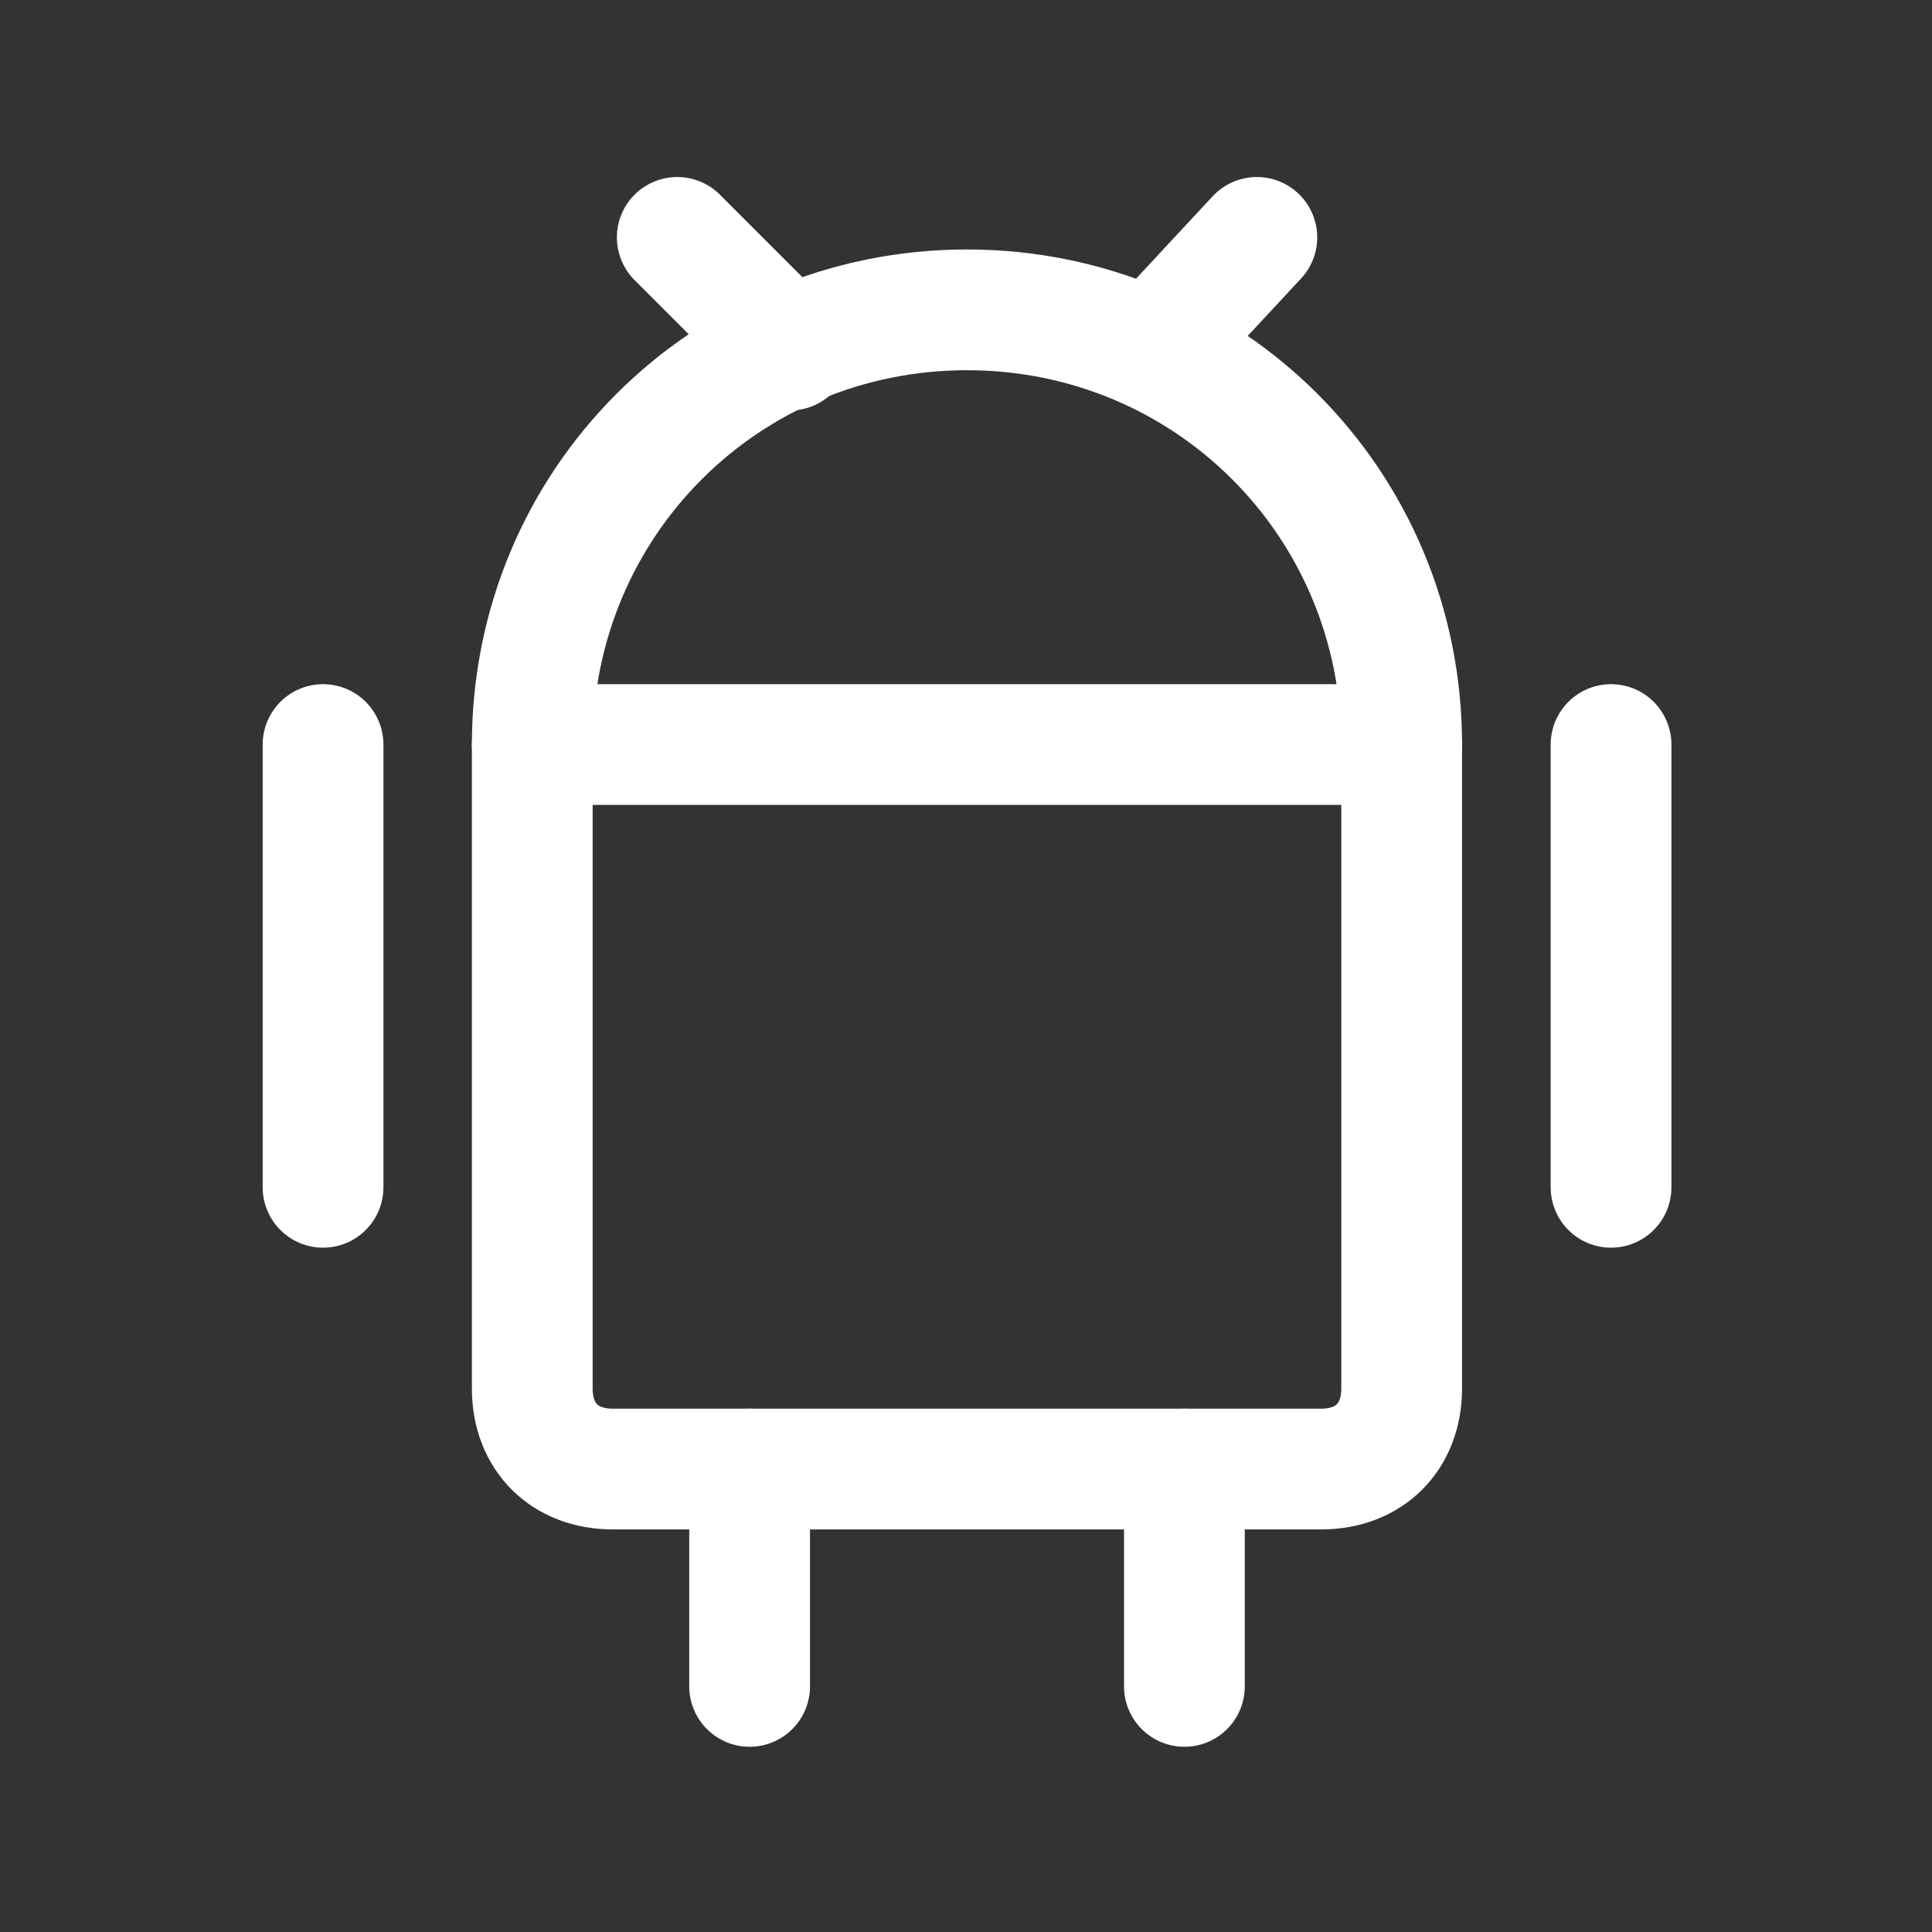 <svg width="24" height="24" viewBox="0 0 24 24" fill="none" xmlns="http://www.w3.org/2000/svg">
<rect x="0" y="0" width="24" height="24" fill="#333333" stroke="none"/>
<path d="M8.413 2.949L9.813 4.349" stroke="#FFFFFF" stroke-width="1.5" stroke-linecap="round" stroke-linejoin="round"/>
<path d="M15.613 2.949L14.312 4.349" stroke="#FFFFFF" stroke-width="1.5" stroke-linecap="round" stroke-linejoin="round"/>
<path fill-rule="evenodd" clip-rule="evenodd" d="M16.412 18.249H7.612C7.012 18.249 6.612 17.849 6.612 17.249V9.249H17.412V17.249C17.412 17.849 17.012 18.249 16.412 18.249Z" stroke="#FFFFFF" stroke-width="1.5" stroke-linecap="round" stroke-linejoin="round"/>
<path d="M17.412 9.249V9.249C17.412 6.249 15.012 3.849 12.012 3.849V3.849C9.012 3.849 6.612 6.249 6.612 9.249V9.249" stroke="#FFFFFF" stroke-width="1.5" stroke-linecap="round" stroke-linejoin="round"/>
<path d="M20.013 9.249V14.749" stroke="#FFFFFF" stroke-width="1.5" stroke-linecap="round" stroke-linejoin="round"/>
<path d="M4.013 9.249V14.749" stroke="#FFFFFF" stroke-width="1.5" stroke-linecap="round" stroke-linejoin="round"/>
<path d="M9.312 18.249V20.949" stroke="#FFFFFF" stroke-width="1.5" stroke-linecap="round" stroke-linejoin="round"/>
<path d="M14.713 18.249V20.949" stroke="#FFFFFF" stroke-width="1.5" stroke-linecap="round" stroke-linejoin="round"/>
</svg>
